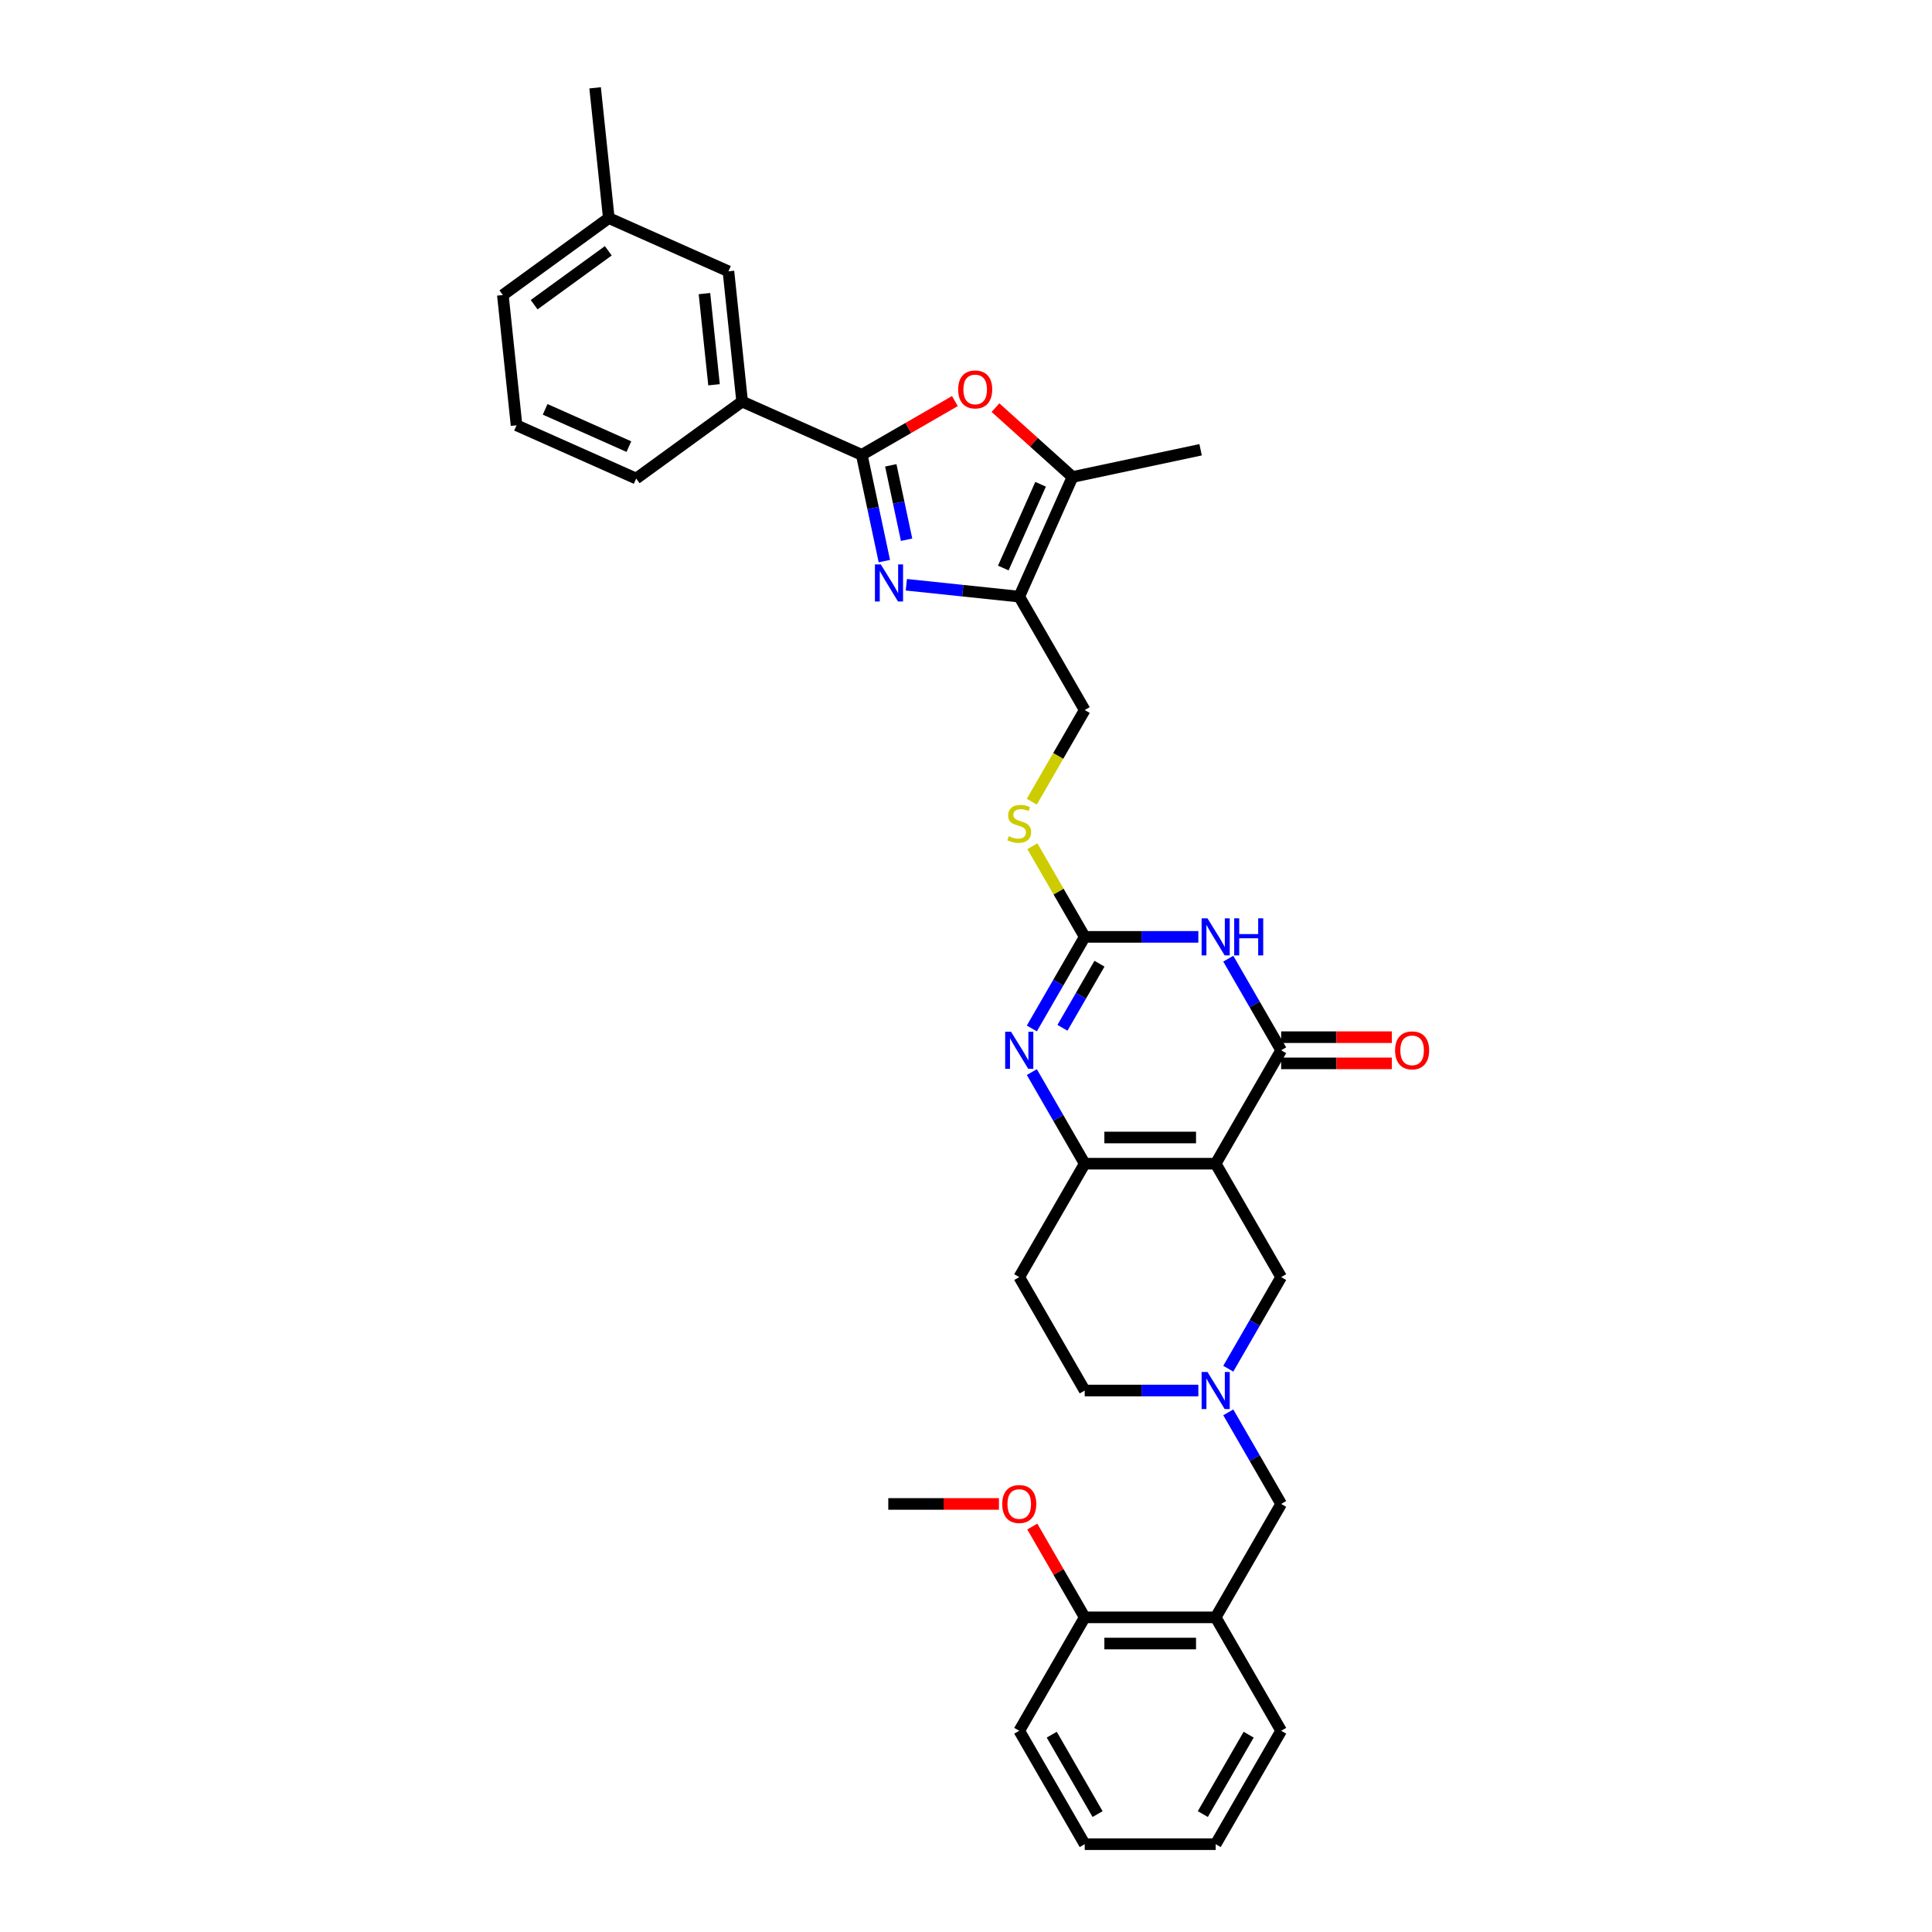 <?xml version='1.0' encoding='iso-8859-1'?>
<svg version='1.1' baseProfile='full'
              xmlns='http://www.w3.org/2000/svg'
                      xmlns:rdkit='http://www.rdkit.org/xml'
                      xmlns:xlink='http://www.w3.org/1999/xlink'
                  xml:space='preserve'
width='1000px' height='1000px' viewBox='0 0 1000 1000'>
<!-- END OF HEADER -->
<rect style='opacity:1.0;fill:#FFFFFF;stroke:none' width='1000' height='1000' x='0' y='0'> </rect>
<path class='bond-1' d='M 629.234,602.326 L 663.126,543.623' style='fill:none;fill-rule:evenodd;stroke:#000000;stroke-width:6px;stroke-linecap:butt;stroke-linejoin:miter;stroke-opacity:1' />
<path class='bond-3' d='M 629.234,602.326 L 561.449,602.326' style='fill:none;fill-rule:evenodd;stroke:#000000;stroke-width:6px;stroke-linecap:butt;stroke-linejoin:miter;stroke-opacity:1' />
<path class='bond-3' d='M 619.066,588.77 L 571.617,588.77' style='fill:none;fill-rule:evenodd;stroke:#000000;stroke-width:6px;stroke-linecap:butt;stroke-linejoin:miter;stroke-opacity:1' />
<path class='bond-11' d='M 629.234,602.326 L 663.126,661.03' style='fill:none;fill-rule:evenodd;stroke:#000000;stroke-width:6px;stroke-linecap:butt;stroke-linejoin:miter;stroke-opacity:1' />
<path class='bond-0' d='M 635.754,496.213 L 649.44,519.918' style='fill:none;fill-rule:evenodd;stroke:#0000FF;stroke-width:6px;stroke-linecap:butt;stroke-linejoin:miter;stroke-opacity:1' />
<path class='bond-0' d='M 649.44,519.918 L 663.126,543.623' style='fill:none;fill-rule:evenodd;stroke:#000000;stroke-width:6px;stroke-linecap:butt;stroke-linejoin:miter;stroke-opacity:1' />
<path class='bond-35' d='M 620.259,484.92 L 590.854,484.92' style='fill:none;fill-rule:evenodd;stroke:#0000FF;stroke-width:6px;stroke-linecap:butt;stroke-linejoin:miter;stroke-opacity:1' />
<path class='bond-35' d='M 590.854,484.92 L 561.449,484.92' style='fill:none;fill-rule:evenodd;stroke:#000000;stroke-width:6px;stroke-linecap:butt;stroke-linejoin:miter;stroke-opacity:1' />
<path class='bond-18' d='M 663.126,550.402 L 691.765,550.402' style='fill:none;fill-rule:evenodd;stroke:#000000;stroke-width:6px;stroke-linecap:butt;stroke-linejoin:miter;stroke-opacity:1' />
<path class='bond-18' d='M 691.765,550.402 L 720.404,550.402' style='fill:none;fill-rule:evenodd;stroke:#FF0000;stroke-width:6px;stroke-linecap:butt;stroke-linejoin:miter;stroke-opacity:1' />
<path class='bond-18' d='M 663.126,536.845 L 691.765,536.845' style='fill:none;fill-rule:evenodd;stroke:#000000;stroke-width:6px;stroke-linecap:butt;stroke-linejoin:miter;stroke-opacity:1' />
<path class='bond-18' d='M 691.765,536.845 L 720.404,536.845' style='fill:none;fill-rule:evenodd;stroke:#FF0000;stroke-width:6px;stroke-linecap:butt;stroke-linejoin:miter;stroke-opacity:1' />
<path class='bond-2' d='M 469.118,302.669 L 498.338,305.74' style='fill:none;fill-rule:evenodd;stroke:#0000FF;stroke-width:6px;stroke-linecap:butt;stroke-linejoin:miter;stroke-opacity:1' />
<path class='bond-2' d='M 498.338,305.74 L 527.557,308.811' style='fill:none;fill-rule:evenodd;stroke:#000000;stroke-width:6px;stroke-linecap:butt;stroke-linejoin:miter;stroke-opacity:1' />
<path class='bond-4' d='M 457.743,290.432 L 451.897,262.927' style='fill:none;fill-rule:evenodd;stroke:#0000FF;stroke-width:6px;stroke-linecap:butt;stroke-linejoin:miter;stroke-opacity:1' />
<path class='bond-4' d='M 451.897,262.927 L 446.05,235.422' style='fill:none;fill-rule:evenodd;stroke:#000000;stroke-width:6px;stroke-linecap:butt;stroke-linejoin:miter;stroke-opacity:1' />
<path class='bond-4' d='M 469.25,279.362 L 465.157,260.109' style='fill:none;fill-rule:evenodd;stroke:#0000FF;stroke-width:6px;stroke-linecap:butt;stroke-linejoin:miter;stroke-opacity:1' />
<path class='bond-4' d='M 465.157,260.109 L 461.065,240.855' style='fill:none;fill-rule:evenodd;stroke:#000000;stroke-width:6px;stroke-linecap:butt;stroke-linejoin:miter;stroke-opacity:1' />
<path class='bond-6' d='M 561.449,602.326 L 547.763,578.621' style='fill:none;fill-rule:evenodd;stroke:#000000;stroke-width:6px;stroke-linecap:butt;stroke-linejoin:miter;stroke-opacity:1' />
<path class='bond-6' d='M 547.763,578.621 L 534.077,554.916' style='fill:none;fill-rule:evenodd;stroke:#0000FF;stroke-width:6px;stroke-linecap:butt;stroke-linejoin:miter;stroke-opacity:1' />
<path class='bond-14' d='M 561.449,602.326 L 527.557,661.03' style='fill:none;fill-rule:evenodd;stroke:#000000;stroke-width:6px;stroke-linecap:butt;stroke-linejoin:miter;stroke-opacity:1' />
<path class='bond-12' d='M 446.05,235.422 L 384.126,207.851' style='fill:none;fill-rule:evenodd;stroke:#000000;stroke-width:6px;stroke-linecap:butt;stroke-linejoin:miter;stroke-opacity:1' />
<path class='bond-37' d='M 446.05,235.422 L 470.149,221.509' style='fill:none;fill-rule:evenodd;stroke:#000000;stroke-width:6px;stroke-linecap:butt;stroke-linejoin:miter;stroke-opacity:1' />
<path class='bond-37' d='M 470.149,221.509 L 494.247,207.596' style='fill:none;fill-rule:evenodd;stroke:#FF0000;stroke-width:6px;stroke-linecap:butt;stroke-linejoin:miter;stroke-opacity:1' />
<path class='bond-5' d='M 561.449,484.92 L 547.763,508.625' style='fill:none;fill-rule:evenodd;stroke:#000000;stroke-width:6px;stroke-linecap:butt;stroke-linejoin:miter;stroke-opacity:1' />
<path class='bond-5' d='M 547.763,508.625 L 534.077,532.33' style='fill:none;fill-rule:evenodd;stroke:#0000FF;stroke-width:6px;stroke-linecap:butt;stroke-linejoin:miter;stroke-opacity:1' />
<path class='bond-5' d='M 569.084,498.81 L 559.504,515.404' style='fill:none;fill-rule:evenodd;stroke:#000000;stroke-width:6px;stroke-linecap:butt;stroke-linejoin:miter;stroke-opacity:1' />
<path class='bond-5' d='M 559.504,515.404 L 549.923,531.997' style='fill:none;fill-rule:evenodd;stroke:#0000FF;stroke-width:6px;stroke-linecap:butt;stroke-linejoin:miter;stroke-opacity:1' />
<path class='bond-15' d='M 561.449,484.92 L 547.904,461.459' style='fill:none;fill-rule:evenodd;stroke:#000000;stroke-width:6px;stroke-linecap:butt;stroke-linejoin:miter;stroke-opacity:1' />
<path class='bond-15' d='M 547.904,461.459 L 534.359,437.998' style='fill:none;fill-rule:evenodd;stroke:#CCCC00;stroke-width:6px;stroke-linecap:butt;stroke-linejoin:miter;stroke-opacity:1' />
<path class='bond-7' d='M 527.557,308.811 L 561.449,367.514' style='fill:none;fill-rule:evenodd;stroke:#000000;stroke-width:6px;stroke-linecap:butt;stroke-linejoin:miter;stroke-opacity:1' />
<path class='bond-9' d='M 527.557,308.811 L 555.127,246.886' style='fill:none;fill-rule:evenodd;stroke:#000000;stroke-width:6px;stroke-linecap:butt;stroke-linejoin:miter;stroke-opacity:1' />
<path class='bond-9' d='M 519.308,294.008 L 538.607,250.661' style='fill:none;fill-rule:evenodd;stroke:#000000;stroke-width:6px;stroke-linecap:butt;stroke-linejoin:miter;stroke-opacity:1' />
<path class='bond-8' d='M 515.26,210.99 L 535.194,228.938' style='fill:none;fill-rule:evenodd;stroke:#FF0000;stroke-width:6px;stroke-linecap:butt;stroke-linejoin:miter;stroke-opacity:1' />
<path class='bond-8' d='M 535.194,228.938 L 555.127,246.886' style='fill:none;fill-rule:evenodd;stroke:#000000;stroke-width:6px;stroke-linecap:butt;stroke-linejoin:miter;stroke-opacity:1' />
<path class='bond-24' d='M 555.127,246.886 L 621.431,232.793' style='fill:none;fill-rule:evenodd;stroke:#000000;stroke-width:6px;stroke-linecap:butt;stroke-linejoin:miter;stroke-opacity:1' />
<path class='bond-10' d='M 635.754,708.44 L 649.44,684.735' style='fill:none;fill-rule:evenodd;stroke:#0000FF;stroke-width:6px;stroke-linecap:butt;stroke-linejoin:miter;stroke-opacity:1' />
<path class='bond-10' d='M 649.44,684.735 L 663.126,661.03' style='fill:none;fill-rule:evenodd;stroke:#000000;stroke-width:6px;stroke-linecap:butt;stroke-linejoin:miter;stroke-opacity:1' />
<path class='bond-16' d='M 635.754,731.026 L 649.44,754.731' style='fill:none;fill-rule:evenodd;stroke:#0000FF;stroke-width:6px;stroke-linecap:butt;stroke-linejoin:miter;stroke-opacity:1' />
<path class='bond-16' d='M 649.44,754.731 L 663.126,778.436' style='fill:none;fill-rule:evenodd;stroke:#000000;stroke-width:6px;stroke-linecap:butt;stroke-linejoin:miter;stroke-opacity:1' />
<path class='bond-21' d='M 620.259,719.733 L 590.854,719.733' style='fill:none;fill-rule:evenodd;stroke:#0000FF;stroke-width:6px;stroke-linecap:butt;stroke-linejoin:miter;stroke-opacity:1' />
<path class='bond-21' d='M 590.854,719.733 L 561.449,719.733' style='fill:none;fill-rule:evenodd;stroke:#000000;stroke-width:6px;stroke-linecap:butt;stroke-linejoin:miter;stroke-opacity:1' />
<path class='bond-20' d='M 384.126,207.851 L 377.041,140.438' style='fill:none;fill-rule:evenodd;stroke:#000000;stroke-width:6px;stroke-linecap:butt;stroke-linejoin:miter;stroke-opacity:1' />
<path class='bond-20' d='M 369.581,199.157 L 364.621,151.967' style='fill:none;fill-rule:evenodd;stroke:#000000;stroke-width:6px;stroke-linecap:butt;stroke-linejoin:miter;stroke-opacity:1' />
<path class='bond-25' d='M 384.126,207.851 L 329.287,247.694' style='fill:none;fill-rule:evenodd;stroke:#000000;stroke-width:6px;stroke-linecap:butt;stroke-linejoin:miter;stroke-opacity:1' />
<path class='bond-13' d='M 629.234,837.139 L 663.126,778.436' style='fill:none;fill-rule:evenodd;stroke:#000000;stroke-width:6px;stroke-linecap:butt;stroke-linejoin:miter;stroke-opacity:1' />
<path class='bond-19' d='M 629.234,837.139 L 561.449,837.139' style='fill:none;fill-rule:evenodd;stroke:#000000;stroke-width:6px;stroke-linecap:butt;stroke-linejoin:miter;stroke-opacity:1' />
<path class='bond-19' d='M 619.066,850.696 L 571.617,850.696' style='fill:none;fill-rule:evenodd;stroke:#000000;stroke-width:6px;stroke-linecap:butt;stroke-linejoin:miter;stroke-opacity:1' />
<path class='bond-26' d='M 629.234,837.139 L 663.126,895.842' style='fill:none;fill-rule:evenodd;stroke:#000000;stroke-width:6px;stroke-linecap:butt;stroke-linejoin:miter;stroke-opacity:1' />
<path class='bond-34' d='M 527.557,661.03 L 561.449,719.733' style='fill:none;fill-rule:evenodd;stroke:#000000;stroke-width:6px;stroke-linecap:butt;stroke-linejoin:miter;stroke-opacity:1' />
<path class='bond-17' d='M 534.061,414.951 L 547.755,391.233' style='fill:none;fill-rule:evenodd;stroke:#CCCC00;stroke-width:6px;stroke-linecap:butt;stroke-linejoin:miter;stroke-opacity:1' />
<path class='bond-17' d='M 547.755,391.233 L 561.449,367.514' style='fill:none;fill-rule:evenodd;stroke:#000000;stroke-width:6px;stroke-linecap:butt;stroke-linejoin:miter;stroke-opacity:1' />
<path class='bond-23' d='M 561.449,837.139 L 547.88,813.637' style='fill:none;fill-rule:evenodd;stroke:#000000;stroke-width:6px;stroke-linecap:butt;stroke-linejoin:miter;stroke-opacity:1' />
<path class='bond-23' d='M 547.88,813.637 L 534.312,790.136' style='fill:none;fill-rule:evenodd;stroke:#FF0000;stroke-width:6px;stroke-linecap:butt;stroke-linejoin:miter;stroke-opacity:1' />
<path class='bond-28' d='M 561.449,837.139 L 527.557,895.842' style='fill:none;fill-rule:evenodd;stroke:#000000;stroke-width:6px;stroke-linecap:butt;stroke-linejoin:miter;stroke-opacity:1' />
<path class='bond-22' d='M 377.041,140.438 L 315.116,112.868' style='fill:none;fill-rule:evenodd;stroke:#000000;stroke-width:6px;stroke-linecap:butt;stroke-linejoin:miter;stroke-opacity:1' />
<path class='bond-30' d='M 315.116,112.868 L 308.031,45.455' style='fill:none;fill-rule:evenodd;stroke:#000000;stroke-width:6px;stroke-linecap:butt;stroke-linejoin:miter;stroke-opacity:1' />
<path class='bond-38' d='M 315.116,112.868 L 260.277,152.711' style='fill:none;fill-rule:evenodd;stroke:#000000;stroke-width:6px;stroke-linecap:butt;stroke-linejoin:miter;stroke-opacity:1' />
<path class='bond-38' d='M 314.859,129.812 L 276.472,157.702' style='fill:none;fill-rule:evenodd;stroke:#000000;stroke-width:6px;stroke-linecap:butt;stroke-linejoin:miter;stroke-opacity:1' />
<path class='bond-31' d='M 517.05,778.436 L 488.411,778.436' style='fill:none;fill-rule:evenodd;stroke:#FF0000;stroke-width:6px;stroke-linecap:butt;stroke-linejoin:miter;stroke-opacity:1' />
<path class='bond-31' d='M 488.411,778.436 L 459.772,778.436' style='fill:none;fill-rule:evenodd;stroke:#000000;stroke-width:6px;stroke-linecap:butt;stroke-linejoin:miter;stroke-opacity:1' />
<path class='bond-27' d='M 329.287,247.694 L 267.363,220.124' style='fill:none;fill-rule:evenodd;stroke:#000000;stroke-width:6px;stroke-linecap:butt;stroke-linejoin:miter;stroke-opacity:1' />
<path class='bond-27' d='M 325.513,231.174 L 282.166,211.875' style='fill:none;fill-rule:evenodd;stroke:#000000;stroke-width:6px;stroke-linecap:butt;stroke-linejoin:miter;stroke-opacity:1' />
<path class='bond-32' d='M 663.126,895.842 L 629.234,954.545' style='fill:none;fill-rule:evenodd;stroke:#000000;stroke-width:6px;stroke-linecap:butt;stroke-linejoin:miter;stroke-opacity:1' />
<path class='bond-32' d='M 646.301,897.869 L 622.577,938.962' style='fill:none;fill-rule:evenodd;stroke:#000000;stroke-width:6px;stroke-linecap:butt;stroke-linejoin:miter;stroke-opacity:1' />
<path class='bond-29' d='M 267.363,220.124 L 260.277,152.711' style='fill:none;fill-rule:evenodd;stroke:#000000;stroke-width:6px;stroke-linecap:butt;stroke-linejoin:miter;stroke-opacity:1' />
<path class='bond-36' d='M 527.557,895.842 L 561.449,954.545' style='fill:none;fill-rule:evenodd;stroke:#000000;stroke-width:6px;stroke-linecap:butt;stroke-linejoin:miter;stroke-opacity:1' />
<path class='bond-36' d='M 544.381,897.869 L 568.106,938.962' style='fill:none;fill-rule:evenodd;stroke:#000000;stroke-width:6px;stroke-linecap:butt;stroke-linejoin:miter;stroke-opacity:1' />
<path class='bond-33' d='M 629.234,954.545 L 561.449,954.545' style='fill:none;fill-rule:evenodd;stroke:#000000;stroke-width:6px;stroke-linecap:butt;stroke-linejoin:miter;stroke-opacity:1' />
<path  class='atom-1' d='M 624.99 475.322
L 631.281 485.49
Q 631.904 486.493, 632.908 488.309
Q 633.911 490.126, 633.965 490.234
L 633.965 475.322
L 636.514 475.322
L 636.514 494.518
L 633.884 494.518
L 627.132 483.402
Q 626.346 482.1, 625.506 480.609
Q 624.692 479.118, 624.448 478.657
L 624.448 494.518
L 621.954 494.518
L 621.954 475.322
L 624.99 475.322
' fill='#0000FF'/>
<path  class='atom-1' d='M 638.818 475.322
L 641.421 475.322
L 641.421 483.483
L 651.237 483.483
L 651.237 475.322
L 653.839 475.322
L 653.839 494.518
L 651.237 494.518
L 651.237 485.652
L 641.421 485.652
L 641.421 494.518
L 638.818 494.518
L 638.818 475.322
' fill='#0000FF'/>
<path  class='atom-3' d='M 455.9 292.127
L 462.191 302.295
Q 462.814 303.298, 463.817 305.115
Q 464.821 306.931, 464.875 307.04
L 464.875 292.127
L 467.424 292.127
L 467.424 311.324
L 464.794 311.324
L 458.042 300.207
Q 457.256 298.905, 456.415 297.414
Q 455.602 295.923, 455.358 295.462
L 455.358 311.324
L 452.863 311.324
L 452.863 292.127
L 455.9 292.127
' fill='#0000FF'/>
<path  class='atom-7' d='M 523.313 534.025
L 529.604 544.193
Q 530.228 545.196, 531.231 547.013
Q 532.234 548.829, 532.288 548.938
L 532.288 534.025
L 534.837 534.025
L 534.837 553.222
L 532.207 553.222
L 525.455 542.105
Q 524.669 540.803, 523.829 539.312
Q 523.015 537.821, 522.771 537.36
L 522.771 553.222
L 520.277 553.222
L 520.277 534.025
L 523.313 534.025
' fill='#0000FF'/>
<path  class='atom-9' d='M 495.942 201.584
Q 495.942 196.975, 498.219 194.399
Q 500.497 191.823, 504.754 191.823
Q 509.01 191.823, 511.288 194.399
Q 513.566 196.975, 513.566 201.584
Q 513.566 206.247, 511.261 208.905
Q 508.956 211.535, 504.754 211.535
Q 500.524 211.535, 498.219 208.905
Q 495.942 206.275, 495.942 201.584
M 504.754 209.366
Q 507.682 209.366, 509.254 207.413
Q 510.854 205.434, 510.854 201.584
Q 510.854 197.815, 509.254 195.917
Q 507.682 193.992, 504.754 193.992
Q 501.825 193.992, 500.226 195.89
Q 498.653 197.788, 498.653 201.584
Q 498.653 205.461, 500.226 207.413
Q 501.825 209.366, 504.754 209.366
' fill='#FF0000'/>
<path  class='atom-11' d='M 624.99 710.135
L 631.281 720.302
Q 631.904 721.305, 632.908 723.122
Q 633.911 724.939, 633.965 725.047
L 633.965 710.135
L 636.514 710.135
L 636.514 729.331
L 633.884 729.331
L 627.132 718.214
Q 626.346 716.913, 625.506 715.422
Q 624.692 713.93, 624.448 713.47
L 624.448 729.331
L 621.954 729.331
L 621.954 710.135
L 624.99 710.135
' fill='#0000FF'/>
<path  class='atom-16' d='M 522.134 432.806
Q 522.351 432.887, 523.246 433.267
Q 524.14 433.646, 525.117 433.89
Q 526.12 434.107, 527.096 434.107
Q 528.912 434.107, 529.97 433.239
Q 531.027 432.345, 531.027 430.799
Q 531.027 429.742, 530.485 429.091
Q 529.97 428.44, 529.157 428.088
Q 528.343 427.735, 526.987 427.329
Q 525.279 426.814, 524.249 426.325
Q 523.246 425.837, 522.514 424.807
Q 521.809 423.777, 521.809 422.041
Q 521.809 419.628, 523.435 418.137
Q 525.089 416.646, 528.343 416.646
Q 530.566 416.646, 533.088 417.703
L 532.464 419.791
Q 530.16 418.842, 528.424 418.842
Q 526.554 418.842, 525.523 419.628
Q 524.493 420.388, 524.52 421.716
Q 524.52 422.746, 525.035 423.37
Q 525.577 423.994, 526.337 424.346
Q 527.123 424.699, 528.424 425.105
Q 530.16 425.648, 531.19 426.19
Q 532.22 426.732, 532.952 427.844
Q 533.712 428.928, 533.712 430.799
Q 533.712 433.456, 531.922 434.893
Q 530.16 436.303, 527.204 436.303
Q 525.496 436.303, 524.195 435.924
Q 522.92 435.571, 521.402 434.948
L 522.134 432.806
' fill='#CCCC00'/>
<path  class='atom-19' d='M 722.099 543.678
Q 722.099 539.068, 724.376 536.492
Q 726.654 533.917, 730.911 533.917
Q 735.167 533.917, 737.445 536.492
Q 739.723 539.068, 739.723 543.678
Q 739.723 548.341, 737.418 550.998
Q 735.113 553.628, 730.911 553.628
Q 726.681 553.628, 724.376 550.998
Q 722.099 548.368, 722.099 543.678
M 730.911 551.459
Q 733.839 551.459, 735.411 549.507
Q 737.011 547.528, 737.011 543.678
Q 737.011 539.909, 735.411 538.011
Q 733.839 536.086, 730.911 536.086
Q 727.982 536.086, 726.383 537.984
Q 724.81 539.882, 724.81 543.678
Q 724.81 547.555, 726.383 549.507
Q 727.982 551.459, 730.911 551.459
' fill='#FF0000'/>
<path  class='atom-24' d='M 518.745 778.49
Q 518.745 773.881, 521.022 771.305
Q 523.3 768.729, 527.557 768.729
Q 531.814 768.729, 534.091 771.305
Q 536.369 773.881, 536.369 778.49
Q 536.369 783.154, 534.064 785.811
Q 531.759 788.441, 527.557 788.441
Q 523.327 788.441, 521.022 785.811
Q 518.745 783.181, 518.745 778.49
M 527.557 786.272
Q 530.485 786.272, 532.058 784.32
Q 533.657 782.34, 533.657 778.49
Q 533.657 774.721, 532.058 772.823
Q 530.485 770.898, 527.557 770.898
Q 524.629 770.898, 523.029 772.796
Q 521.456 774.694, 521.456 778.49
Q 521.456 782.367, 523.029 784.32
Q 524.629 786.272, 527.557 786.272
' fill='#FF0000'/>
</svg>
